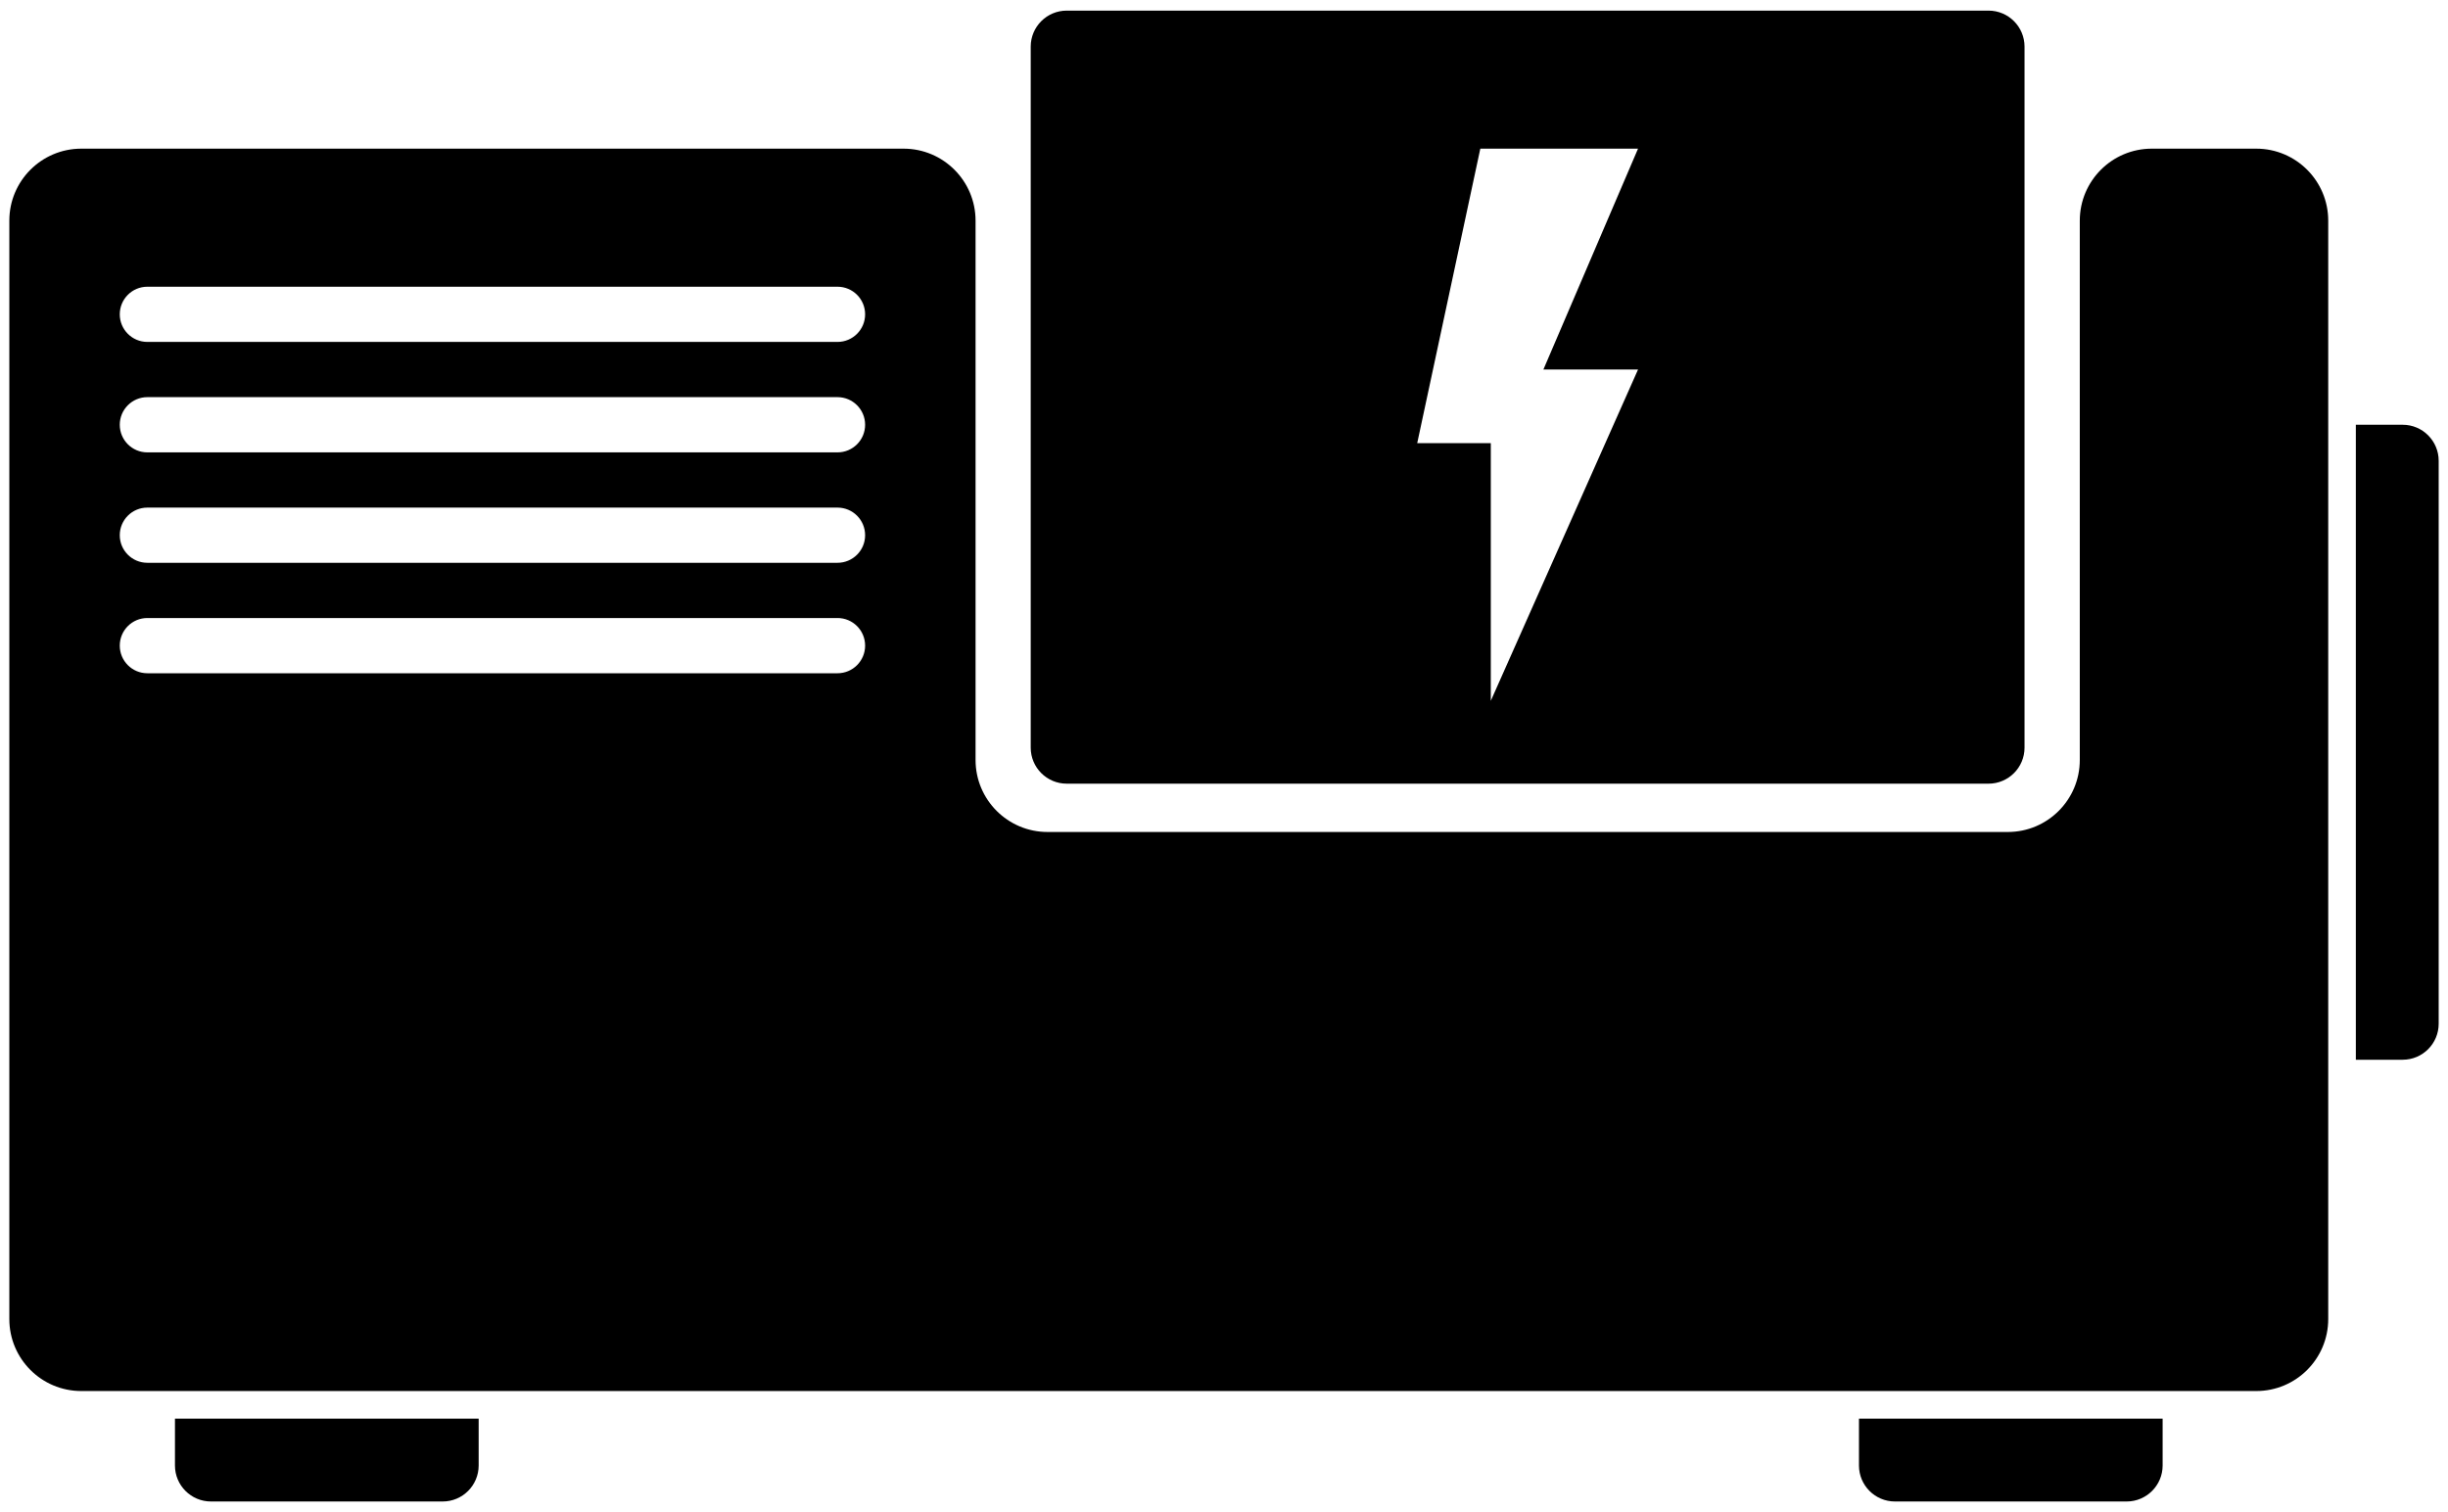 <svg data-v-5cee8c28="" width="68" height="42" viewBox="0 0 68 42" fill="none" xmlns="http://www.w3.org/2000/svg" class="icon"><path fill-rule="evenodd" clip-rule="evenodd" d="M27.099 6.129C27.099 5.025 26.203 4.129 25.099 4.129H2.259C1.154 4.129 0.259 5.025 0.259 6.129V36.637C0.259 37.742 1.154 38.637 2.259 38.637H62.673C63.778 38.637 64.673 37.742 64.673 36.637V6.129C64.673 5.025 63.778 4.129 62.673 4.129H59.772C58.668 4.129 57.772 5.025 57.772 6.129V21.109C57.772 22.213 56.877 23.109 55.772 23.109H29.099C27.994 23.109 27.099 22.213 27.099 21.109V6.129ZM3.327 8.731C3.327 8.307 3.67 7.964 4.093 7.964H23.264C23.688 7.964 24.031 8.307 24.031 8.731C24.031 9.154 23.688 9.497 23.264 9.497H4.093C3.67 9.497 3.327 9.154 3.327 8.731ZM4.093 11.031C3.67 11.031 3.327 11.375 3.327 11.798C3.327 12.222 3.67 12.565 4.093 12.565H23.264C23.688 12.565 24.031 12.222 24.031 11.798C24.031 11.375 23.688 11.031 23.264 11.031H4.093ZM3.327 14.866C3.327 14.442 3.67 14.099 4.093 14.099H23.264C23.688 14.099 24.031 14.442 24.031 14.866C24.031 15.289 23.688 15.632 23.264 15.632H4.093C3.67 15.632 3.327 15.289 3.327 14.866ZM4.093 17.166C3.67 17.166 3.327 17.509 3.327 17.933C3.327 18.357 3.67 18.7 4.093 18.7H23.264C23.688 18.7 24.031 18.357 24.031 17.933C24.031 17.509 23.688 17.166 23.264 17.166H4.093Z" fill="currentColor"></path> <path d="M4.86 39.404H13.296V40.705C13.296 41.257 12.848 41.705 12.296 41.705H5.86C5.308 41.705 4.86 41.257 4.86 40.705V39.404Z" fill="currentColor"></path> <path d="M51.638 39.404H60.073V40.705C60.073 41.257 59.625 41.705 59.073 41.705H52.638C52.085 41.705 51.638 41.257 51.638 40.705V39.404Z" fill="currentColor"></path> <path d="M65.44 11.798H66.741C67.293 11.798 67.741 12.246 67.741 12.798V28.435C67.741 28.988 67.293 29.435 66.741 29.435H65.44V11.798Z" fill="currentColor"></path> <path fill-rule="evenodd" clip-rule="evenodd" d="M29.631 0.295C29.079 0.295 28.631 0.743 28.631 1.295V20.767C28.631 21.319 29.079 21.767 29.631 21.767H55.237C55.789 21.767 56.237 21.319 56.237 20.767V1.295C56.237 0.743 55.789 0.295 55.237 0.295H29.631ZM41.12 4.129H45.501L42.872 10.264H45.501L41.411 19.466V12.309H39.367L41.12 4.129Z" fill="currentColor"></path></svg>